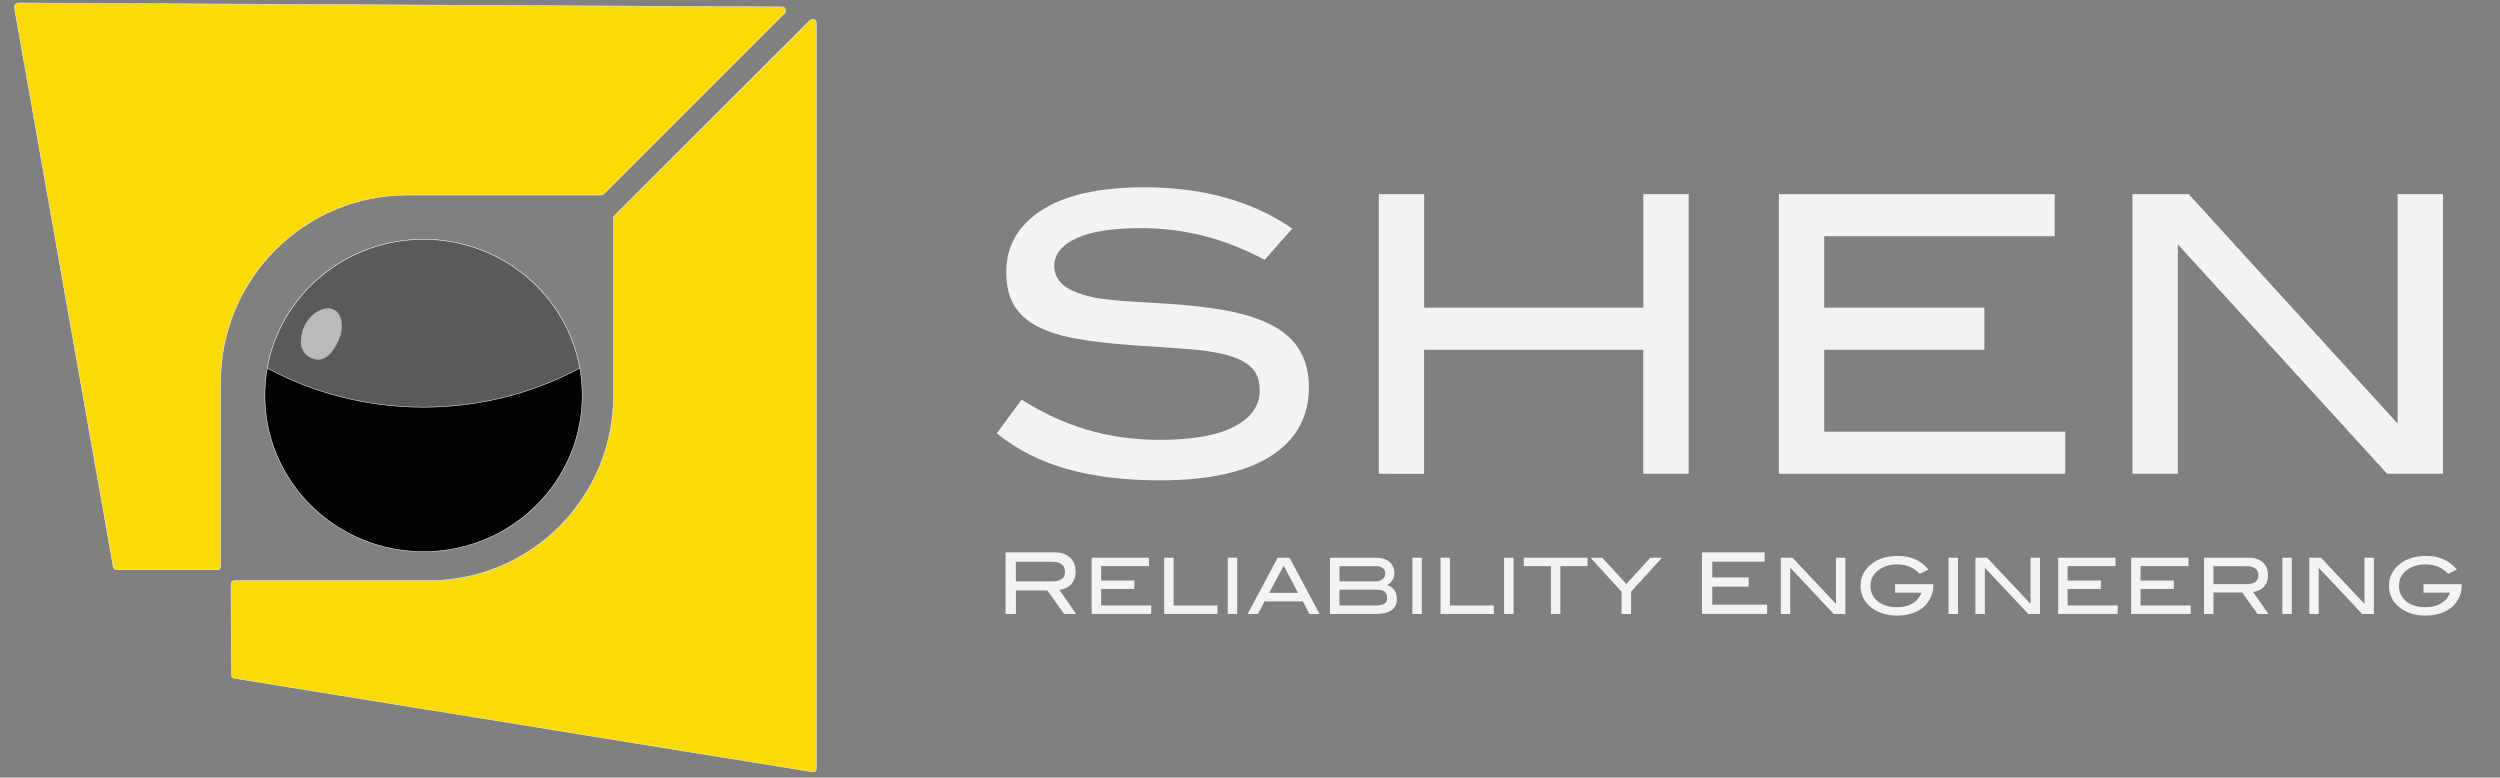 <svg xmlns="http://www.w3.org/2000/svg" xmlns:xlink="http://www.w3.org/1999/xlink" id="Capa_1" x="0px" y="0px" viewBox="0 0 3758.7 1169.1" style="enable-background:new 0 0 3758.7 1169.1;" xml:space="preserve"><rect x="0" y="0" width="3758.7" height="1169.1" fill="#808080" stroke="none"/><style type="text/css">	.st0{fill:#FBDA05;stroke:#F3F3F3;stroke-width:0.75;stroke-miterlimit:10;}	.st1{fill:#020203;stroke:#F3F3F3;stroke-width:0.75;stroke-miterlimit:10;}	.st2{fill:#595A5C;stroke:#F3F3F3;stroke-width:0.75;stroke-miterlimit:10;}	.st3{opacity:0.58;}	.st4{fill:#FFFFFF;stroke:#F3F3F3;stroke-width:0.75;stroke-miterlimit:10;}	.st5{fill:#F3F3F3;}</style><g>	<g>		<g>			<g>				<path class="st0" d="M1179.7,19.8l-272,272c-0.9,0.9-2.1,1.4-3.3,1.4H612.9c-155.3,0-281.2,125.9-281.2,281.2v277.6     c0,2.6-2.1,4.6-4.6,4.6H175c-2.3,0-4.2-1.6-4.6-3.8L21.8,12.1c-0.7-4,2.3-7.6,6.4-7.6l1147.8,5.9     C1180.7,10.5,1183.1,16.3,1179.7,19.8z"></path>				<path class="st0" d="M1227.3,34.2v1121.6c0,2.9-2.6,5.1-5.5,4.7L352,1019.7c-2.3-0.4-3.9-2.3-4-4.6l-0.7-137.4     c0-2.6,2.1-4.7,4.7-4.7h292.5c153.5,0,277.9-124.4,277.9-277.9V327.3c0-1.3,0.5-2.4,1.4-3.3l294.1-293.6     C1221.3,26.9,1227.3,29.3,1227.3,34.2z"></path>			</g>		</g>		<g>			<path class="st1" d="M875.4,594.6c0,129.7-106.8,234.8-238.6,234.8c-131.8,0-238.6-105.1-238.6-234.8c0-14,1.3-27.8,3.6-41.1    c19.8-110,117.5-193.6,235-193.6c117.5,0,215.2,83.6,235,193.6C874.1,566.8,875.4,580.6,875.4,594.6z"></path>			<path class="st2" d="M871.7,553.5c-69.7,37.4-149.8,58.7-235,58.7c-85.2,0-165.3-21.3-235-58.7c19.8-110,117.5-193.6,235-193.6    C754.2,359.9,852,443.4,871.7,553.5z"></path>			<g class="st3">				<path class="st4" d="M506,517.4c-6.2,11.5-18.6,29.9-38.5,20.3c-6.5-3.1-11.5-8.5-13.6-15.4c-2.5-8-1-17.7,1.5-25.5     c0.6-1.7,1.2-3.4,1.9-5c5.8-13.2,17.2-25.2,32-27.5c5-0.8,10.3-0.1,14.6,2.7c3.6,2.4,6.1,6.2,7.6,10.2     C516.4,490.1,512.4,505.6,506,517.4z"></path>			</g>		</g>	</g>	<g>		<g>			<g>				<g>					<path class="st5" d="M1809.7,354.6c-30.5-7.7-62-11.6-94.6-11.6c-42.8,0-75.2,5.1-97.1,15.4c-22,10.3-32.9,24.1-32.9,41.5      c0,18.6,11.9,32.1,35.8,40.6c11.4,4.3,23.9,7.3,37.8,9c13.8,1.7,29,3.1,45.4,4.1c16.5,1,34.2,2,53.1,3.2      c18.9,1.2,38.8,3.1,59.6,5.8c51.5,6.6,89.6,19.4,114.2,38.3c24.6,19,36.9,46.1,36.9,81.3c0,44.5-19,79-57.1,103.4      c-38.1,24.4-93.8,36.6-167.3,36.6c-52.6,0-99.1-5.7-139.5-17.1s-75.5-29.3-105.4-53.7l37.5-50.5      c33.3,20.9,66.8,36.2,100.5,45.9c33.7,9.7,69.5,14.5,107.4,14.5c49.2,0,86.5-6.7,111.9-20c25.4-13.4,38.1-31.4,38.1-54.3      c0-15.1-4.3-26.7-12.8-34.8s-20.9-14.3-37.2-18.6c-16.3-4.3-36.3-7.3-59.9-9c-23.7-1.7-50.7-3.6-80.9-5.5      c-31.8-2.3-59.6-5.5-83.2-9.6c-23.7-4.1-43.5-10.2-59.4-18.3s-27.8-18.8-35.8-31.9c-8-13.2-11.9-29.8-11.9-49.9      c0-39.5,17.8-70.6,53.4-93.5c35.6-22.8,86.9-34.3,153.9-34.3c88.6,0,162.8,20.7,222.7,62.1l-41.5,47      C1870.7,374.3,1840.2,362.3,1809.7,354.6z"></path>					<path class="st5" d="M2470.6,712.3V525.9h-329.5v186.4H2073V291.9h68.2v170.7h329.5V291.9h68.2v420.4H2470.6z"></path>					<path class="st5" d="M2674.5,712.3V291.9h414.7v63.3h-346.5v107.4h240.8v63.3h-240.8V649h362.4v63.3H2674.5z"></path>					<path class="st5" d="M3589,712.3l-314.7-344.9v344.9h-68.2V291.9h84.6l314.1,344.9V291.9h68.2v420.4H3589z"></path>				</g>				<g>					<path class="st5" d="M1599.9,923.1l-25.3-35.3h-47.2v35.3h-15.5v-92.6h73.7c9.9,0,17.6,2.6,23.2,7.8c5.6,5.2,8.3,12.3,8.3,21.4      c0,4.1-0.6,7.7-1.8,10.9c-1.2,3.2-2.9,5.9-5.1,8.1c-2.2,2.3-4.8,4.1-7.7,5.4c-3,1.4-6.2,2.3-9.6,2.9l25,36.1H1599.9z       M1596.6,870.3c3.1-2.4,4.6-5.9,4.6-10.5c0-10.1-6.5-15.2-19.4-15.2h-54.5v29.4h55.9C1589.1,873.9,1593.6,872.7,1596.6,870.3z"></path>					<path class="st5" d="M1641.3,923.1v-84.6h86.2v12.7h-72v21.6h50v12.7h-50v24.8h75.3v12.7H1641.3z"></path>					<path class="st5" d="M1750.3,923.1v-84.6h14.2v71.9h66v12.7H1750.3z"></path>					<path class="st5" d="M1845.9,923.1v-84.6h14.2v84.6H1845.9z"></path>					<path class="st5" d="M1968.6,923.1l-9.9-18.9h-57.5l-9.9,18.9h-15.5l45.2-84.6h17.8l45.2,84.6H1968.6z M1930,850.5l-21.8,40.9      h43.5L1930,850.5z"></path>					<path class="st5" d="M2085.5,879.5c9.8,3.3,14.6,10.4,14.6,21.4c0,7.3-2.7,12.9-8.1,16.6c-5.4,3.7-13.5,5.6-24.3,5.6h-68.1      v-84.6h69c4.4,0,8.3,0.5,11.8,1.6c3.5,1.1,6.4,2.7,8.7,4.7c2.4,2,4.2,4.5,5.4,7.3c1.3,2.8,1.9,6,1.9,9.5c0,4-0.9,7.4-2.7,10.3      C2092.2,874.8,2089.4,877.3,2085.5,879.5z M2078.9,870.6c2.6-2.2,3.9-4.9,3.9-8.1c0-3.4-1.2-6.2-3.5-8.2c-2.4-2-5.6-3-9.7-3      h-55.7v22.7h55.1C2073,873.9,2076.3,872.8,2078.9,870.6z M2081.3,907.7c2.9-1.8,4.3-4.7,4.3-8.8c0-4.2-1.3-7.3-3.8-9.3      c-2.5-2-6.4-3-11.7-3h-56.3v23.7h54.1C2074,910.4,2078.4,909.5,2081.3,907.7z"></path>					<path class="st5" d="M2123.5,923.1v-84.6h14.2v84.6H2123.5z"></path>					<path class="st5" d="M2165.8,923.1v-84.6h14.2v71.9h66v12.7H2165.8z"></path>					<path class="st5" d="M2261.4,923.1v-84.6h14.2v84.6H2261.4z"></path>					<path class="st5" d="M2346,851.2v71.9h-14.2v-71.9H2291v-12.7h95.8v12.7H2346z"></path>					<path class="st5" d="M2452.2,889.7v33.4H2438v-33.4l-46.7-51.2h17.6l36.3,39.5l36.1-39.5h17.6L2452.2,889.7z"></path>					<path class="st5" d="M2558.9,923.1v-92.6h94.2v13.9h-78.7v23.7h54.7v13.9h-54.7v27.1h82.4v13.9H2558.9z"></path>					<path class="st5" d="M2757,923.1l-65.4-69.4v69.4h-14.2v-84.6h17.6l65.3,69.4v-69.4h14.2v84.6H2757z"></path>					<path class="st5" d="M2902.8,898.2c-2.6,5.7-6.3,10.6-11,14.6c-4.7,4.1-10.4,7.2-17.2,9.4c-6.7,2.2-14.2,3.3-22.5,3.3      c-7.5,0-14.4-1-20.9-3c-6.5-2-12-4.8-16.8-8.3c-11.4-8.6-17.1-19.8-17.1-33.6c0-13.6,5.8-24.8,17.3-33.4      c4.9-3.7,10.6-6.6,17.1-8.5c6.5-1.9,13.7-2.9,21.5-2.9c9.6,0,18.2,1.6,25.7,4.9c7.5,3.2,14.4,8.4,20.6,15.5l-13.2,6.5      c-4.3-4.6-9.3-8.1-14.8-10.5c-5.5-2.4-12-3.6-19.4-3.6c-5.4,0-10.4,0.7-15,2.1c-4.7,1.4-8.8,3.4-12.2,5.9      c-8.5,6.3-12.7,14.3-12.7,24.2c0,4.7,0.9,9,2.8,13c1.9,4,4.6,7.4,8.1,10.2c3.5,2.9,7.7,5.1,12.6,6.6c4.9,1.6,10.4,2.3,16.5,2.3      c9.3,0,17.1-1.9,23.3-5.6s10.8-9.2,13.5-16.3h-39.8v-12.7h57.5v1.3C2906.7,886.3,2905.4,892.5,2902.8,898.2z"></path>					<path class="st5" d="M2929.6,923.1v-84.6h14.2v84.6H2929.6z"></path>					<path class="st5" d="M3049.6,923.1l-65.4-69.4v69.4H2970v-84.6h17.6l65.3,69.4v-69.4h14.2v84.6H3049.6z"></path>					<path class="st5" d="M3094.4,923.1v-84.6h86.2v12.7h-72v21.6h50v12.7h-50v24.8h75.3v12.7H3094.4z"></path>					<path class="st5" d="M3204.1,923.1v-84.6h86.2v12.7h-72v21.6h50v12.7h-50v24.8h75.3v12.7H3204.1z"></path>					<path class="st5" d="M3394.2,923.1l-23.1-32.3h-43.2v32.3h-14.2v-84.6h67.4c9,0,16.1,2.4,21.2,7.1c5.1,4.8,7.6,11.3,7.6,19.5      c0,3.7-0.6,7.1-1.7,9.9c-1.1,2.9-2.7,5.4-4.7,7.4c-2,2.1-4.4,3.7-7.1,5c-2.7,1.2-5.6,2.1-8.8,2.7l22.9,33H3394.2z       M3391.2,874.8c2.8-2.2,4.2-5.4,4.2-9.6c0-9.3-5.9-13.9-17.7-13.9h-49.8v26.9h51.1C3384.3,878.1,3388.4,877,3391.2,874.8z"></path>					<path class="st5" d="M3431.5,923.1v-84.6h14.2v84.6H3431.5z"></path>					<path class="st5" d="M3551.5,923.1l-65.4-69.4v69.4H3472v-84.6h17.6l65.3,69.4v-69.4h14.2v84.6H3551.5z"></path>					<path class="st5" d="M3697.3,898.2c-2.6,5.7-6.3,10.6-11,14.6c-4.7,4.1-10.4,7.2-17.2,9.4c-6.7,2.2-14.2,3.3-22.5,3.3      c-7.5,0-14.4-1-20.9-3c-6.5-2-12-4.8-16.8-8.3c-11.4-8.6-17.1-19.8-17.1-33.6c0-13.6,5.8-24.8,17.3-33.4      c4.9-3.7,10.6-6.6,17.1-8.5c6.5-1.9,13.7-2.9,21.5-2.9c9.6,0,18.2,1.6,25.7,4.9c7.5,3.2,14.4,8.4,20.6,15.5l-13.2,6.5      c-4.3-4.6-9.3-8.1-14.8-10.5c-5.5-2.4-12-3.6-19.4-3.6c-5.4,0-10.4,0.7-15,2.1c-4.7,1.4-8.8,3.4-12.2,5.9      c-8.5,6.3-12.7,14.3-12.7,24.2c0,4.7,0.9,9,2.8,13c1.9,4,4.6,7.4,8.1,10.2c3.5,2.9,7.7,5.1,12.6,6.6c4.9,1.6,10.4,2.3,16.5,2.3      c9.3,0,17.1-1.9,23.3-5.6s10.8-9.2,13.5-16.3h-39.8v-12.7h57.5v1.3C3701.2,886.3,3699.9,892.5,3697.3,898.2z"></path>				</g>			</g>		</g>	</g></g></svg>